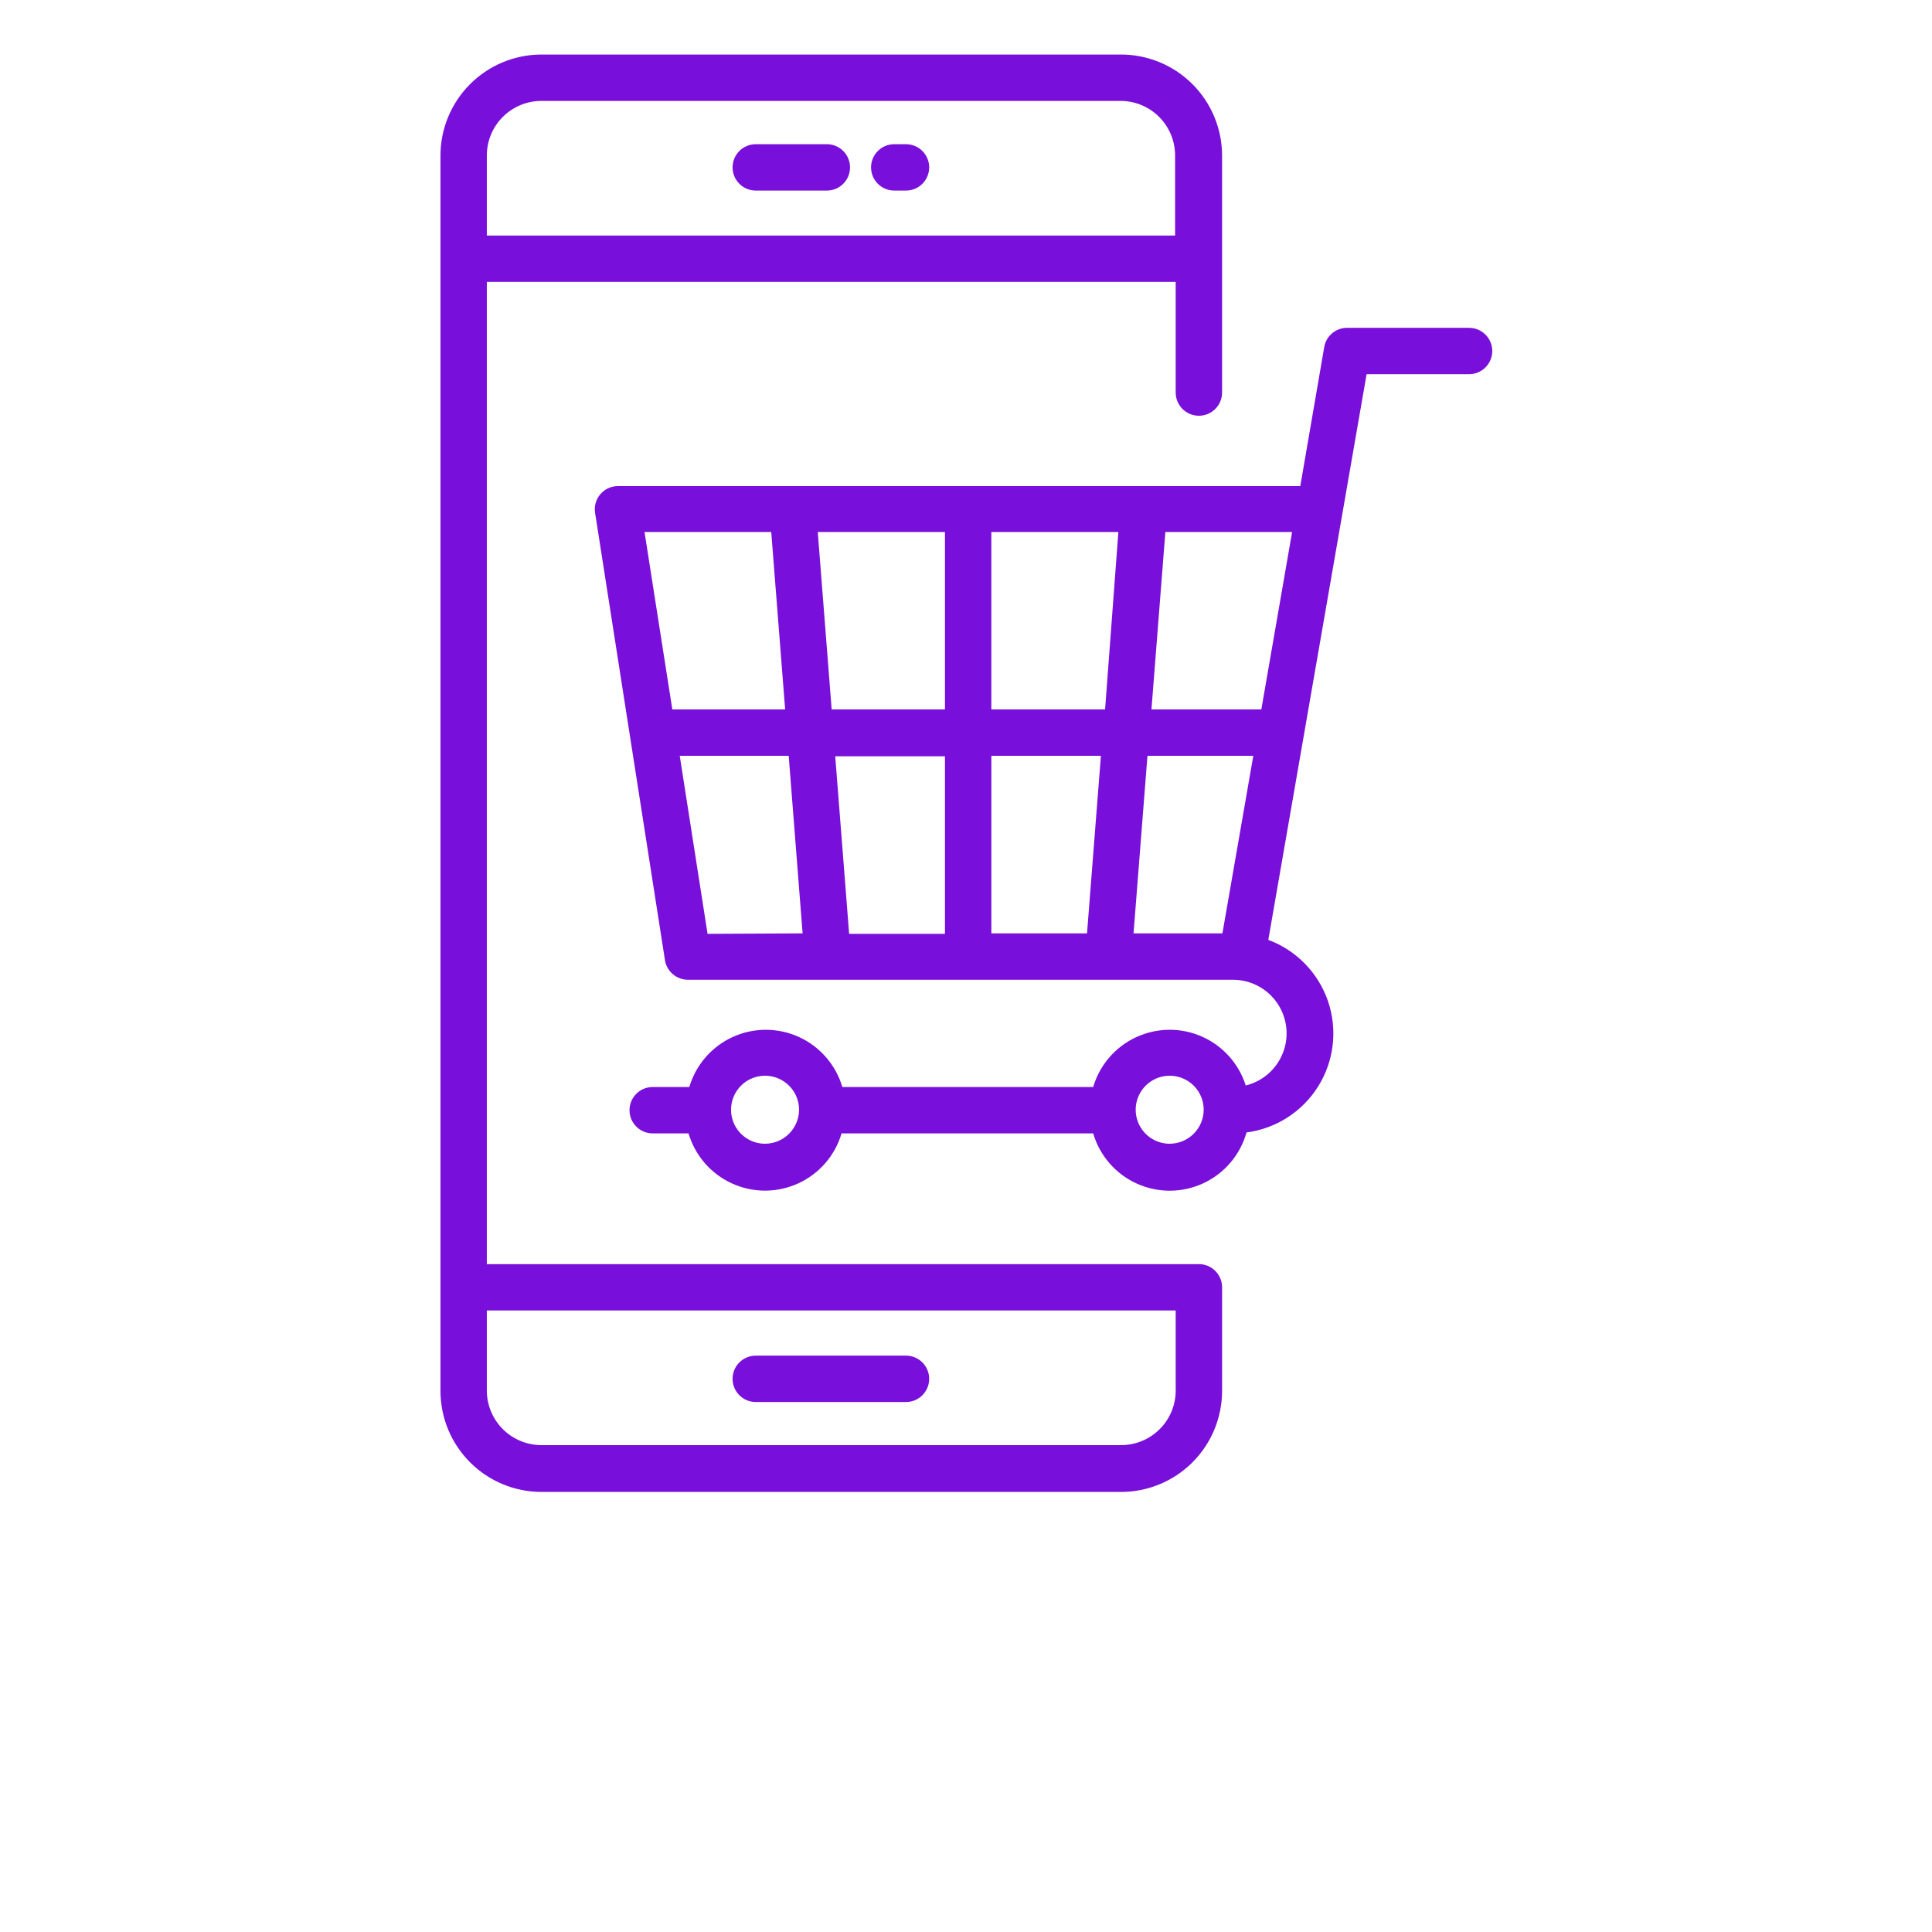 <svg xmlns="http://www.w3.org/2000/svg" width="100" height="100" viewBox="0 0 100 100" fill="none"><path d="M62.054 65.431H25.198V14.591H60.854V20.319C60.854 20.982 61.392 21.519 62.054 21.519C62.717 21.519 63.254 20.982 63.254 20.319V8.047C63.252 6.657 62.697 5.324 61.71 4.344C60.724 3.364 59.389 2.817 57.998 2.823H27.982C26.605 2.836 25.288 3.391 24.317 4.37C23.346 5.348 22.8 6.669 22.799 8.047V71.998C22.8 73.383 23.352 74.711 24.331 75.69C25.31 76.669 26.638 77.221 28.023 77.222H57.998C59.389 77.229 60.724 76.682 61.71 75.702C62.697 74.721 63.252 73.389 63.255 71.998V66.631C63.255 65.968 62.717 65.43 62.054 65.43L62.054 65.431ZM25.198 8.047C25.198 7.298 25.496 6.58 26.026 6.05C26.556 5.521 27.274 5.223 28.023 5.223H57.998C58.747 5.223 59.466 5.521 59.995 6.05C60.525 6.58 60.823 7.298 60.823 8.047V12.191H25.198V8.047ZM60.854 71.998C60.848 72.749 60.543 73.466 60.007 73.991C59.471 74.516 58.749 74.807 57.998 74.799H27.983C27.245 74.788 26.541 74.489 26.02 73.966C25.5 73.442 25.205 72.736 25.198 71.998V67.83H60.854L60.854 71.998Z" fill="#780FDA"></path><path d="M42.798 7.464H39.118C38.455 7.464 37.918 8.001 37.918 8.664C37.918 9.327 38.455 9.864 39.118 9.864H42.798C43.46 9.864 43.998 9.327 43.998 8.664C43.998 8.001 43.46 7.464 42.798 7.464Z" fill="#780FDA"></path><path d="M46.894 7.464H46.286C45.623 7.464 45.086 8.001 45.086 8.664C45.086 9.327 45.623 9.864 46.286 9.864H46.894C47.556 9.864 48.094 9.327 48.094 8.664C48.094 8.001 47.556 7.464 46.894 7.464Z" fill="#780FDA"></path><path d="M39.118 72.568H46.894C47.556 72.568 48.094 72.031 48.094 71.368C48.094 70.705 47.556 70.168 46.894 70.168H39.118C38.455 70.168 37.918 70.705 37.918 71.368C37.918 72.031 38.455 72.568 39.118 72.568Z" fill="#780FDA"></path><path d="M76.039 16.968H69.727C69.143 16.967 68.644 17.386 68.543 17.96L67.303 25.16L31.967 25.16C31.623 25.166 31.298 25.319 31.074 25.581C30.851 25.842 30.75 26.188 30.799 26.528L34.423 49.728V49.728C34.529 50.295 35.022 50.707 35.599 50.712H63.847C64.756 50.722 65.603 51.176 66.114 51.928C66.625 52.68 66.736 53.635 66.409 54.483C66.083 55.332 65.362 55.968 64.479 56.184C64.121 55.052 63.293 54.13 62.207 53.651C61.12 53.173 59.88 53.186 58.804 53.686C57.727 54.186 56.918 55.125 56.583 56.264H43.599C43.261 55.116 42.442 54.172 41.353 53.674C40.264 53.178 39.014 53.178 37.925 53.674C36.837 54.172 36.017 55.116 35.679 56.264H33.783C33.12 56.264 32.583 56.802 32.583 57.464C32.583 58.127 33.12 58.664 33.783 58.664H35.639C35.977 59.812 36.796 60.757 37.885 61.254C38.974 61.751 40.224 61.751 41.313 61.254C42.402 60.757 43.221 59.812 43.559 58.664H56.583C56.922 59.819 57.747 60.769 58.844 61.264C59.941 61.76 61.199 61.752 62.29 61.243C63.38 60.735 64.194 59.775 64.519 58.616C66.056 58.414 67.421 57.534 68.238 56.216C69.055 54.899 69.237 53.285 68.736 51.818C68.233 50.352 67.1 49.188 65.647 48.648L70.735 19.368H76.039C76.701 19.368 77.239 18.831 77.239 18.168C77.239 17.505 76.701 16.969 76.039 16.969L76.039 16.968ZM39.599 59.2C38.887 59.2 38.246 58.771 37.973 58.113C37.7 57.456 37.851 56.699 38.354 56.195C38.858 55.692 39.615 55.541 40.272 55.814C40.93 56.086 41.359 56.728 41.359 57.44C41.355 58.41 40.569 59.196 39.599 59.2L39.599 59.2ZM60.543 59.2C59.831 59.2 59.189 58.771 58.917 58.113C58.645 57.456 58.795 56.699 59.299 56.195C59.802 55.692 60.559 55.541 61.217 55.814C61.874 56.086 62.303 56.728 62.303 57.44C62.299 58.41 61.513 59.196 60.543 59.2L60.543 59.2ZM65.287 36.72H59.599L60.319 27.536L66.879 27.536L65.287 36.72ZM57.199 36.72H51.311V27.536H57.887L57.199 36.72ZM48.911 27.536V36.72H43.047L42.327 27.536L48.911 27.536ZM48.911 48.336H43.951L43.231 39.144H48.911L48.911 48.336ZM39.919 27.536L40.639 36.72L34.799 36.72L33.36 27.536L39.919 27.536ZM36.623 48.336L35.183 39.12H40.823L41.543 48.312L36.623 48.336ZM51.312 39.12H56.983L56.264 48.312H51.312L51.312 39.12ZM59.392 39.12H64.871L63.272 48.312H58.672L59.392 39.12Z" fill="#780FDA"></path></svg>